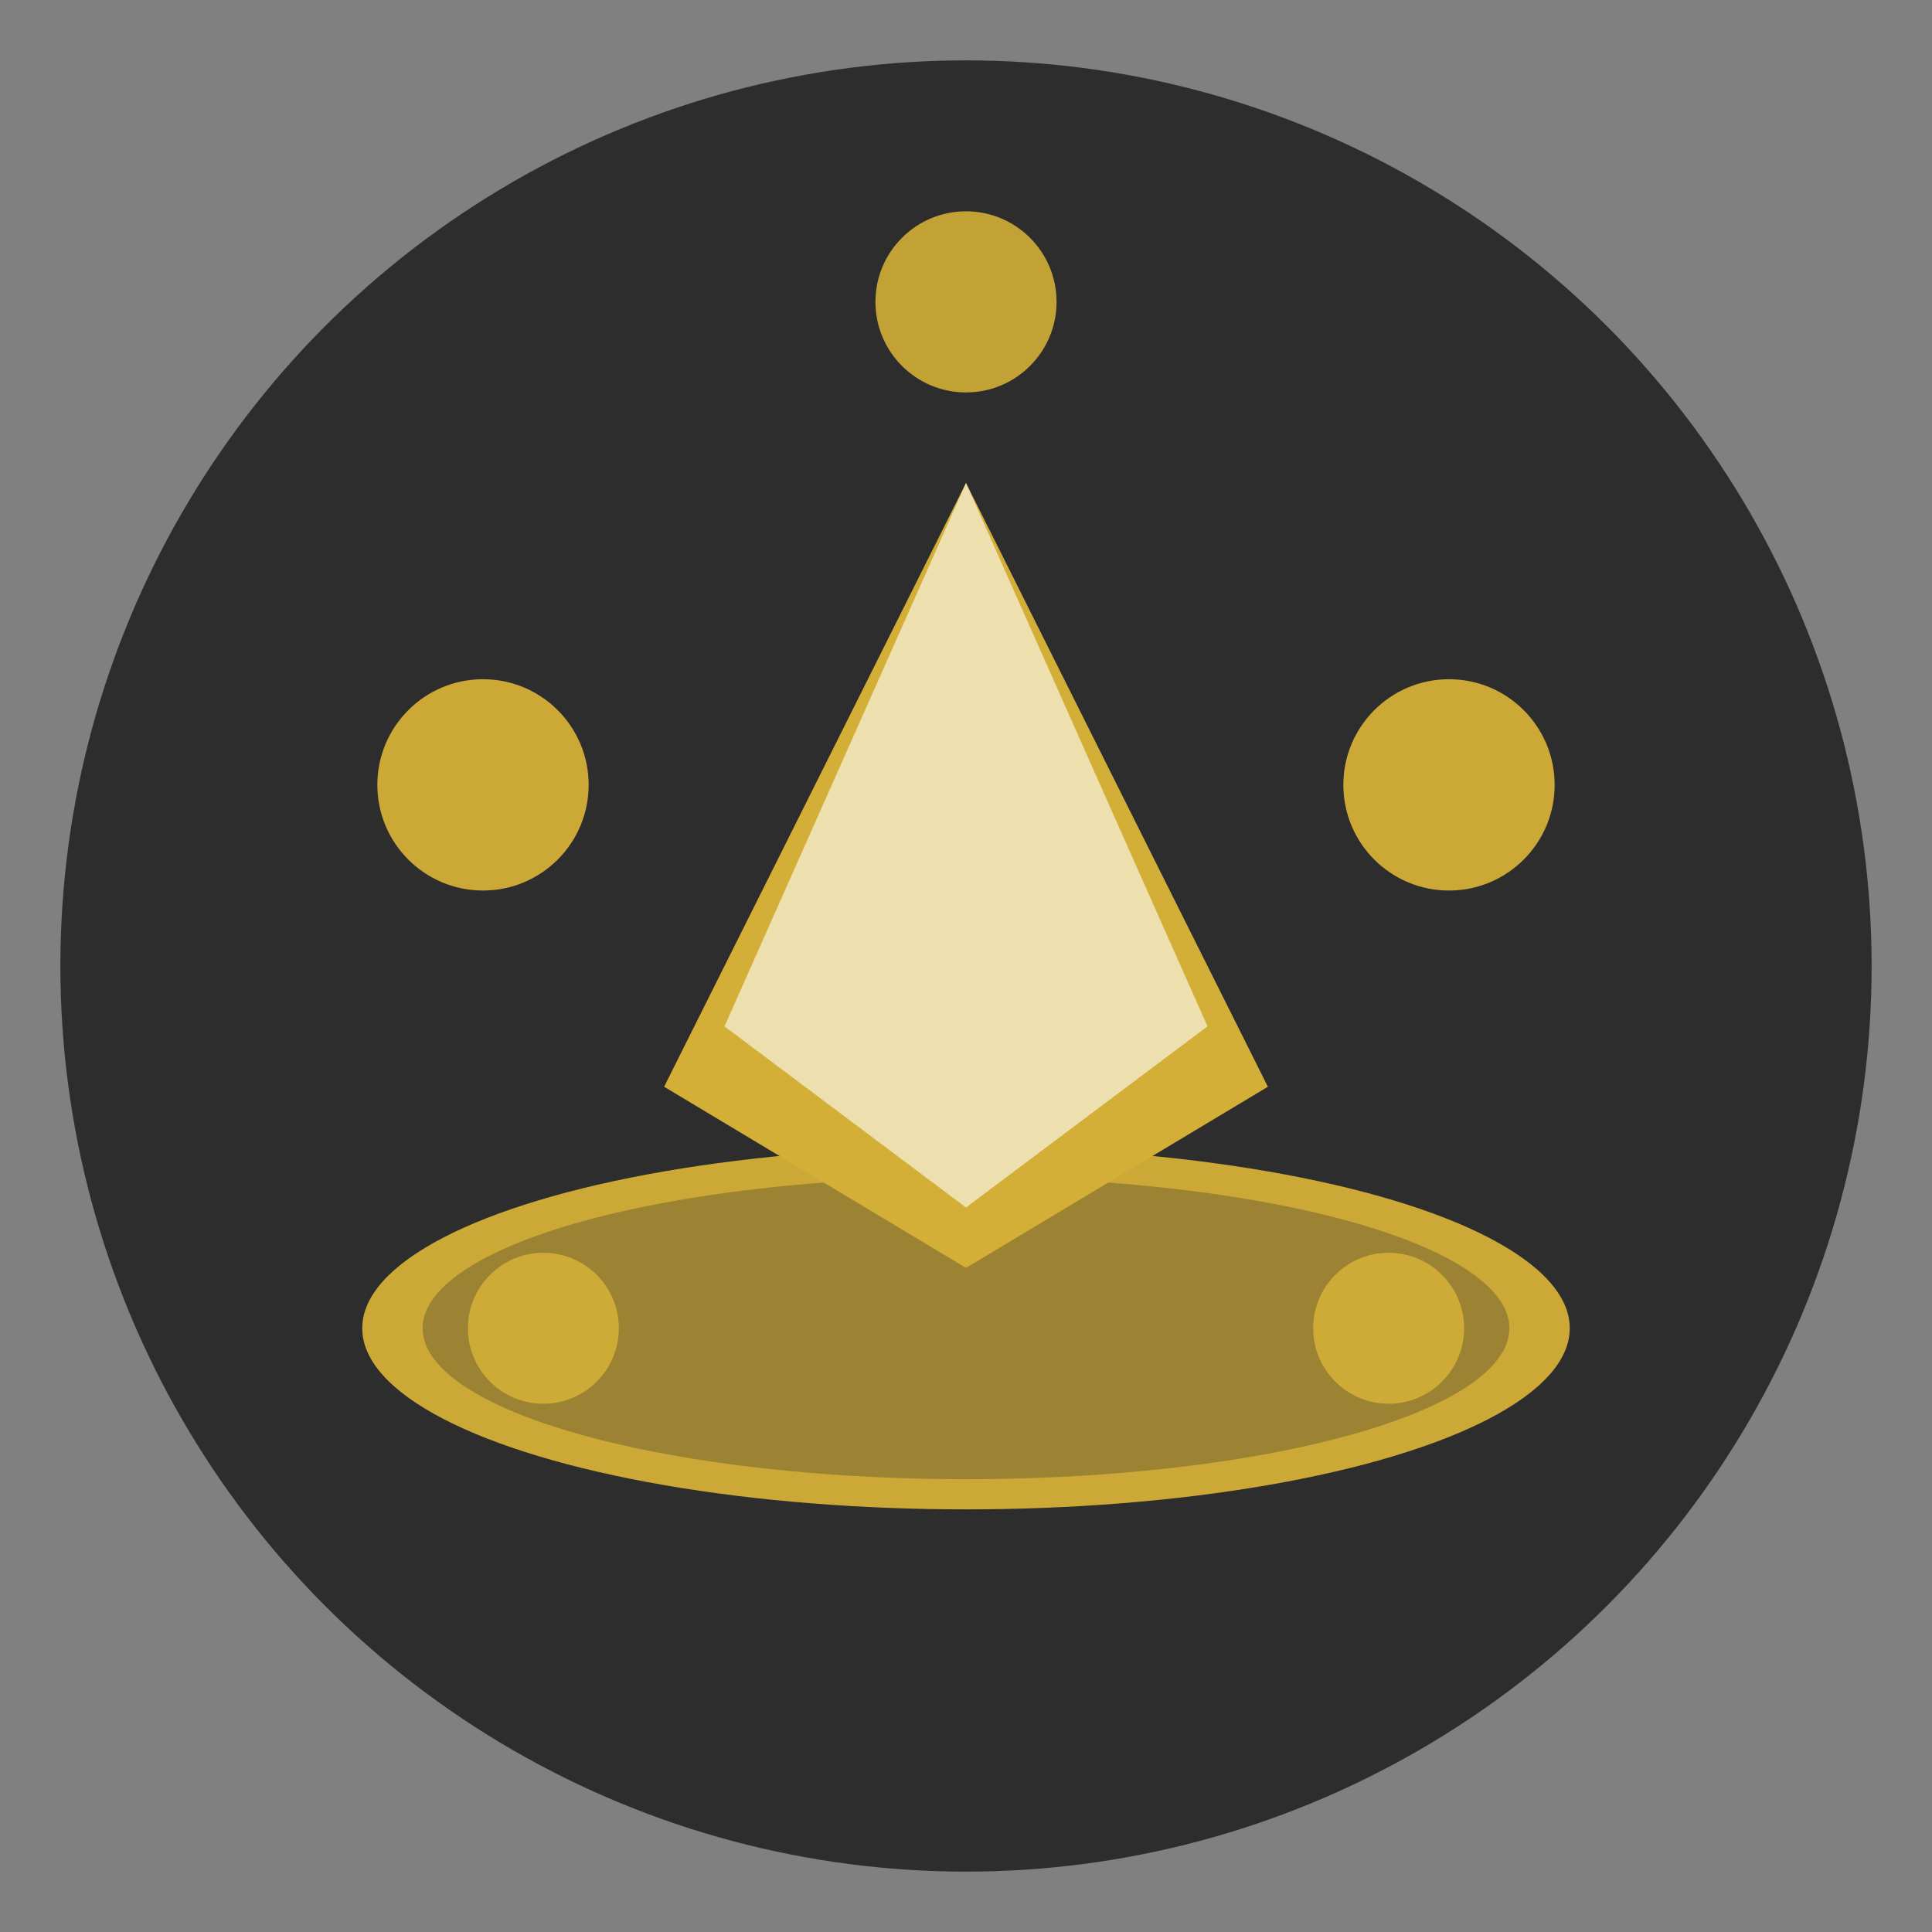 <svg xmlns="http://www.w3.org/2000/svg" viewBox="0 0 64 64">
  <rect x="0" y="0" width="64" height="64" fill="#808080" stroke="none"/>
  <!-- Background circle with subtle gradient effect -->
  <circle cx="32" cy="32" r="30" fill="#2d2d2d"/>
  
  <!-- Main gem/jewelry piece - stylized ring with gem -->
  <g transform="translate(32, 32)">
    <!-- Ring band -->
    <ellipse cx="0" cy="12" rx="20" ry="6" fill="#d4af37" opacity="0.95"/>
    <ellipse cx="0" cy="12" rx="18" ry="5" fill="#2d2d2d" opacity="0.3"/>
    
    <!-- Central gem - diamond shape -->
    <path d="M 0,-16 L 10,4 L 0,10 L -10,4 Z" fill="#d4af37"/>
    <path d="M 0,-16 L 8,2 L 0,8 L -8,2 Z" fill="#fff" opacity="0.6"/>
    
    <!-- Accent sparkles -->
    <circle cx="-16" cy="-6" r="3.5" fill="#d4af37" opacity="0.95"/>
    <circle cx="16" cy="-6" r="3.5" fill="#d4af37" opacity="0.95"/>
    <circle cx="0" cy="-22" r="3" fill="#d4af37" opacity="0.9"/>
    
    <!-- Decorative elements on ring -->
    <circle cx="-14" cy="12" r="2.5" fill="#d4af37" opacity="0.9"/>
    <circle cx="14" cy="12" r="2.5" fill="#d4af37" opacity="0.9"/>
  </g>
</svg>